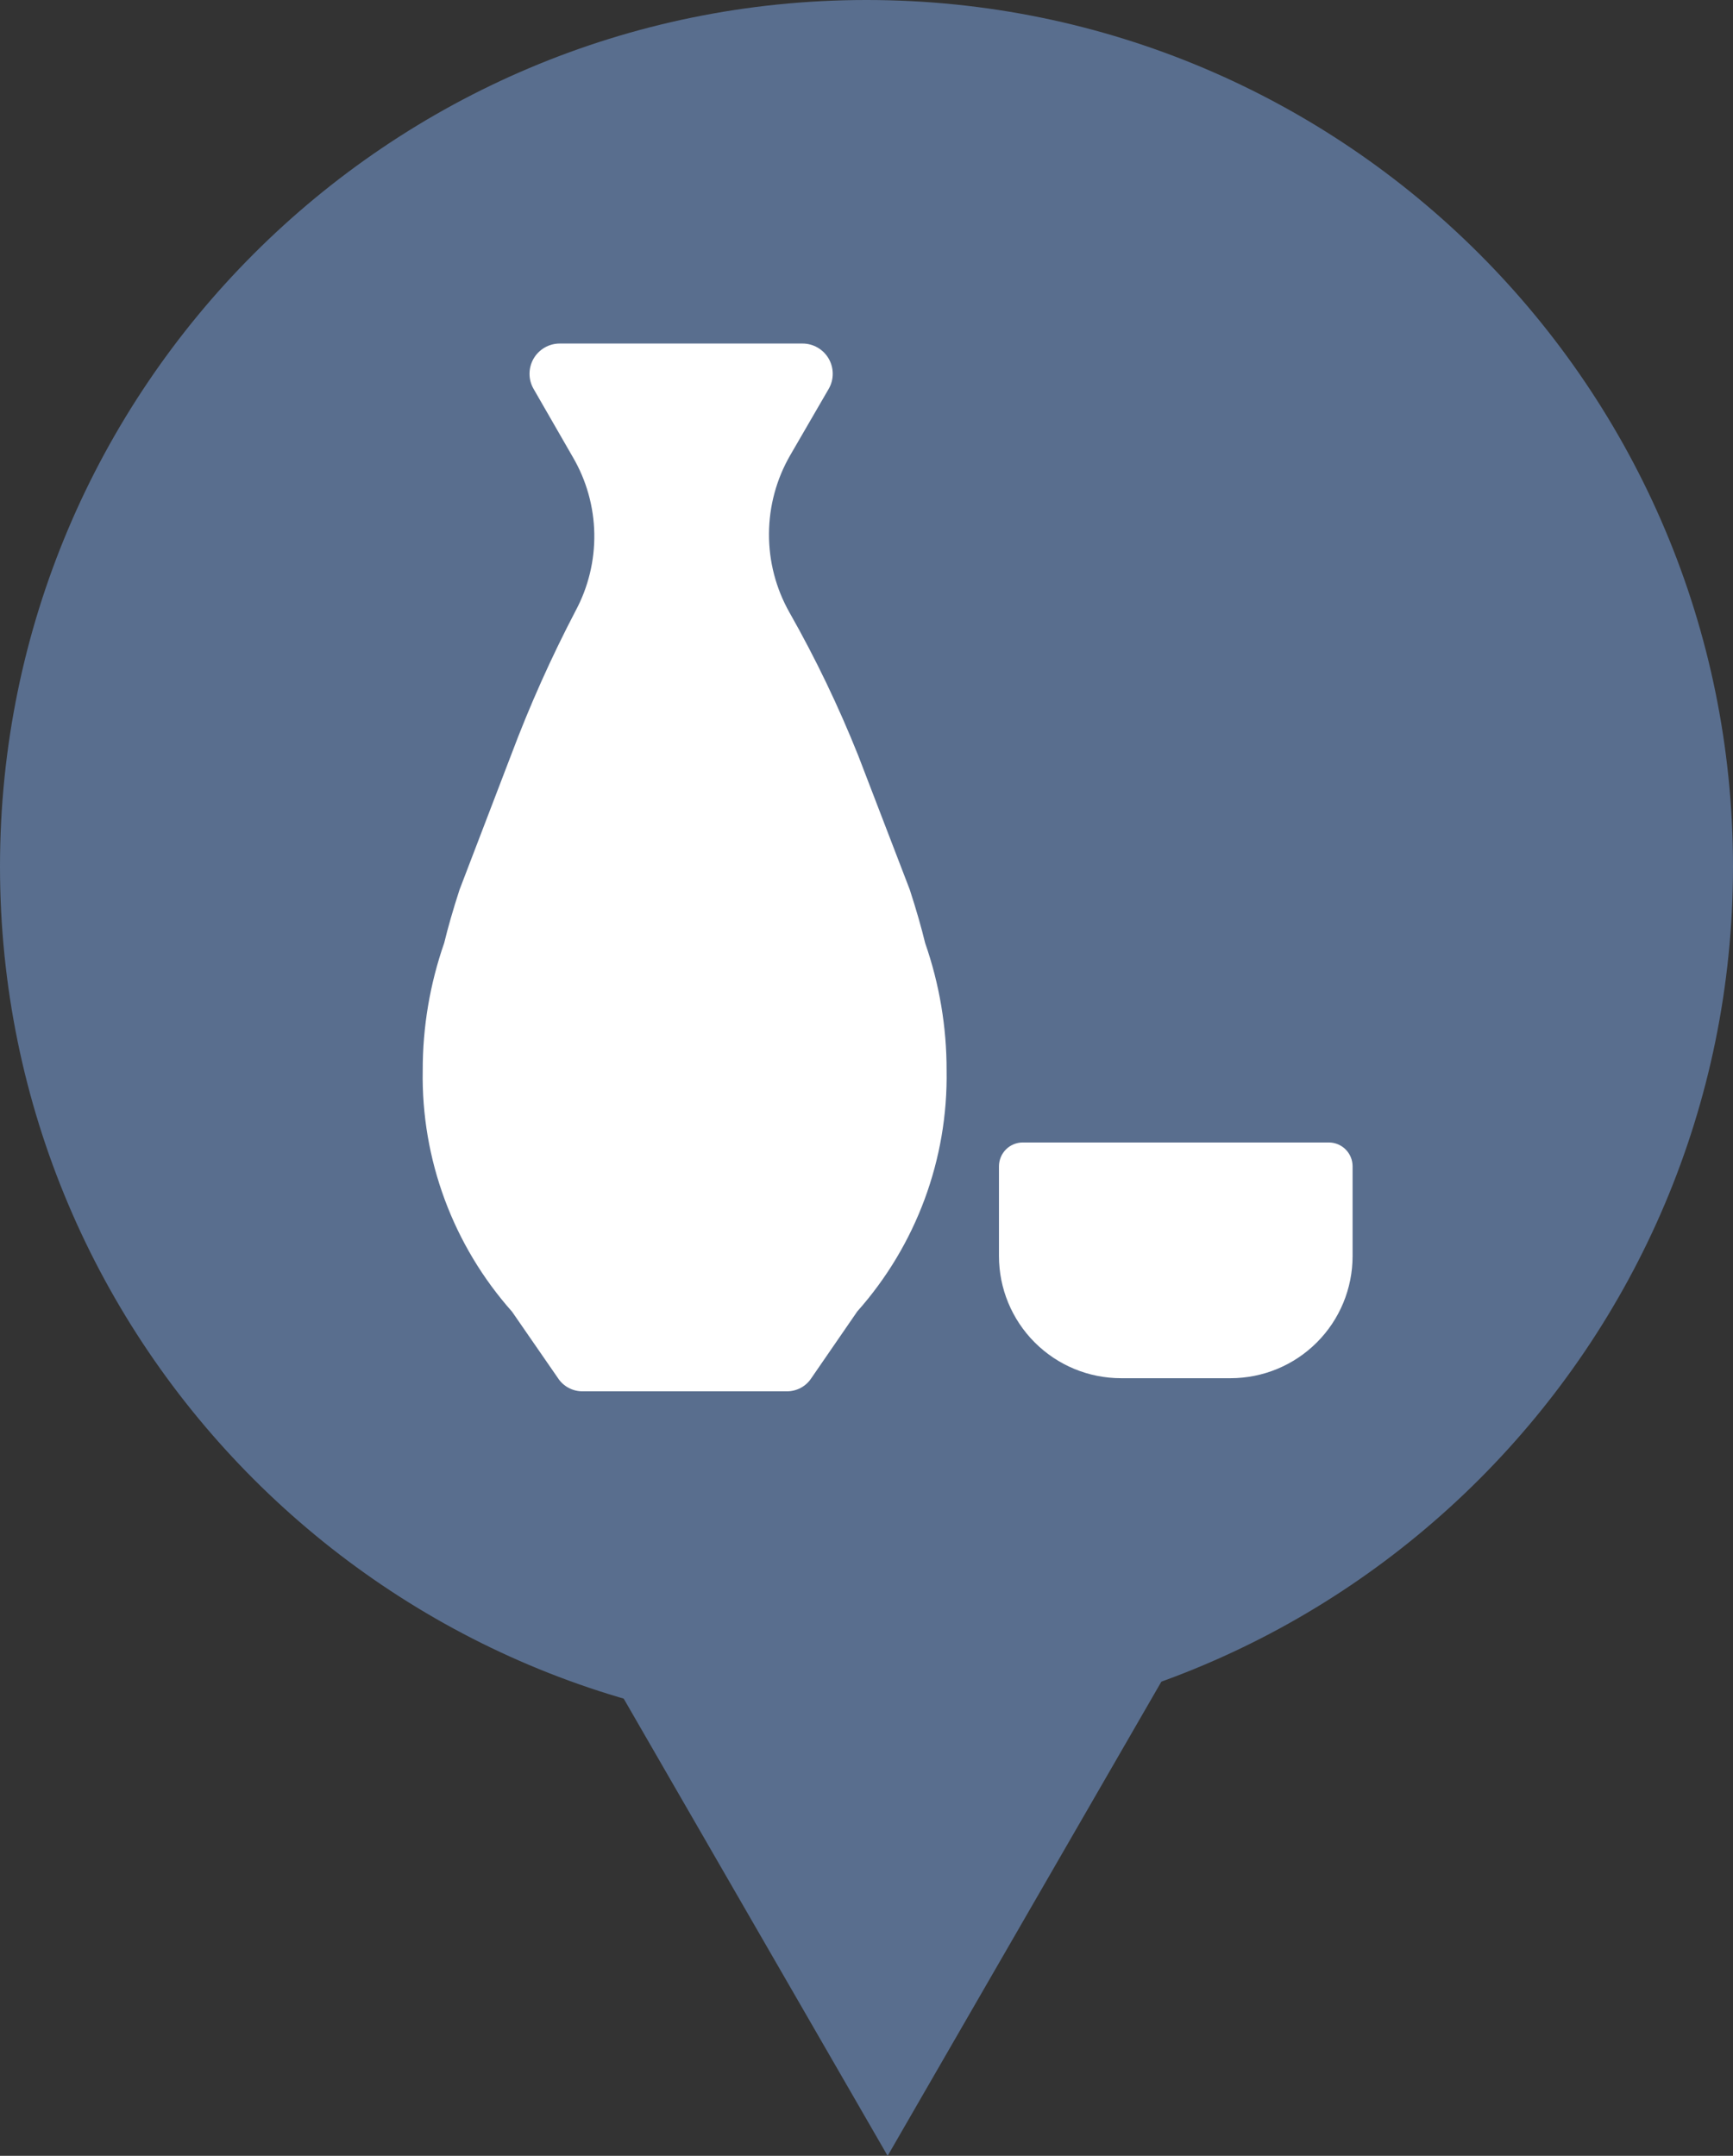 <svg width="41" height="51" viewBox="0 0 41 51" fill="none" xmlns="http://www.w3.org/2000/svg">
<rect x="0" y="0" width="41" height="51" fill="#333333" stroke="none"/>
<path d="M21 51L13.206 37.5L28.794 37.5L21 51Z" fill="#596E8E"/>
<path d="M20.5 41C31.822 41 41 31.822 41 20.5C41 9.178 31.822 0 20.5 0C9.178 0 0 9.178 0 20.5C0 31.822 9.178 41 20.5 41Z" fill="#596E8E"/>
<path d="M22.395 25.323C22.397 24.297 22.225 23.277 21.887 22.308C21.8 21.949 21.682 21.534 21.524 21.047L20.303 17.871C19.838 16.708 19.295 15.577 18.677 14.488C18.356 13.92 18.189 13.278 18.193 12.626C18.196 11.974 18.369 11.334 18.695 10.77L19.606 9.199C19.669 9.09 19.702 8.967 19.701 8.841C19.701 8.716 19.668 8.593 19.605 8.484C19.543 8.376 19.452 8.286 19.344 8.223C19.235 8.16 19.112 8.127 18.987 8.127H13.242C13.117 8.127 12.994 8.16 12.885 8.223C12.777 8.286 12.686 8.376 12.624 8.484C12.561 8.593 12.528 8.716 12.528 8.841C12.527 8.967 12.56 9.09 12.623 9.199L13.552 10.813C13.874 11.363 14.049 11.986 14.06 12.623C14.071 13.26 13.919 13.889 13.617 14.451C13.04 15.555 12.531 16.693 12.093 17.859L10.872 21.047C10.714 21.534 10.596 21.949 10.509 22.308C10.171 23.277 9.999 24.297 10.001 25.323C9.964 27.423 10.719 29.46 12.114 31.03L13.202 32.604C13.264 32.699 13.35 32.777 13.45 32.831C13.55 32.885 13.662 32.914 13.775 32.914H18.621C18.735 32.914 18.847 32.885 18.947 32.831C19.047 32.777 19.132 32.699 19.194 32.604L20.282 31.024C21.676 29.456 22.43 27.421 22.395 25.323Z" fill="white"/>
<path d="M24.198 27.027H31.436C31.586 27.027 31.729 27.086 31.835 27.192C31.941 27.298 32 27.441 32 27.591V29.716C32 30.482 31.696 31.217 31.154 31.758C30.613 32.3 29.878 32.604 29.112 32.604H26.522C25.756 32.604 25.022 32.3 24.48 31.758C23.939 31.217 23.634 30.482 23.634 29.716V27.591C23.634 27.441 23.694 27.298 23.799 27.192C23.905 27.086 24.049 27.027 24.198 27.027Z" fill="white"/>
</svg>
